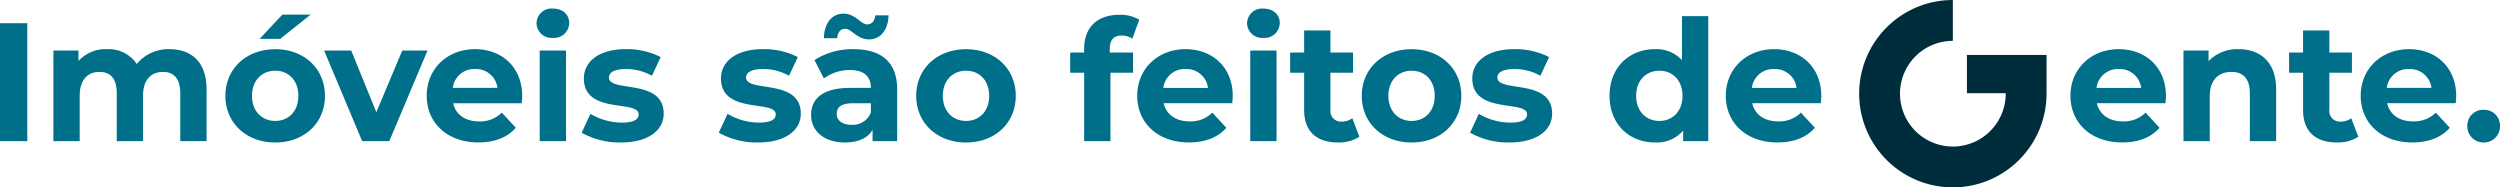 <svg xmlns="http://www.w3.org/2000/svg" width="503.892" height="37.766" viewBox="0 0 503.892 37.766"><g transform="translate(-2.818 -0.411)"><path d="M415.311,19.294A18.883,18.883,0,1,1,396.427.411v8.23a10.653,10.653,0,1,0,10.654,10.653V19.2h-7.815V11.48h16.045Z" fill="#002d3b" fill-rule="evenodd"/><path d="M2.818,0h5.5V-23.767h-5.5ZM36.974-18.538a8.214,8.214,0,0,0-6.587,2.988,6.818,6.818,0,0,0-6.01-2.988,7.4,7.4,0,0,0-5.738,2.377v-2.105H13.581V0h5.3V-9.167c0-3.259,1.664-4.787,4.006-4.787,2.207,0,3.463,1.358,3.463,4.312V0h5.3V-9.167c0-3.259,1.664-4.787,4.04-4.787,2.139,0,3.463,1.358,3.463,4.312V0h5.3V-10.457C44.444-16.026,41.32-18.538,36.974-18.538Zm18.165-2.071h4.142L65.427-25.5h-5.7ZM58.3.272c5.806,0,10.016-3.9,10.016-9.4s-4.21-9.4-10.016-9.4-10.05,3.9-10.05,9.4S52.491.272,58.3.272Zm0-4.346c-2.648,0-4.685-1.9-4.685-5.059s2.037-5.059,4.685-5.059,4.652,1.9,4.652,5.059S60.945-4.074,58.3-4.074ZM83.9-18.267,78.668-5.84,73.609-18.267H68.143L75.816,0h5.466L88.99-18.267Zm24.174,9.2c0-5.874-4.142-9.473-9.507-9.473-5.568,0-9.744,3.939-9.744,9.4,0,5.432,4.108,9.4,10.423,9.4,3.293,0,5.84-1.019,7.538-2.954l-2.818-3.056A6.192,6.192,0,0,1,99.38-3.972c-2.784,0-4.719-1.392-5.229-3.667H107.97C108-8.081,108.071-8.658,108.071-9.065ZM98.6-14.532a4.341,4.341,0,0,1,4.482,3.8h-9A4.324,4.324,0,0,1,98.6-14.532Zm15.652-6.281a3.046,3.046,0,0,0,3.293-3.056c0-1.63-1.324-2.852-3.293-2.852a3.027,3.027,0,0,0-3.293,2.954A3.027,3.027,0,0,0,114.251-20.813ZM111.6,0h5.3V-18.267h-5.3Zm16.365.272c5.466,0,8.624-2.411,8.624-5.806,0-7.2-11.035-4.176-11.035-7.3,0-.951,1.019-1.7,3.4-1.7a10.49,10.49,0,0,1,5.263,1.358l1.766-3.769a15.02,15.02,0,0,0-7.028-1.6c-5.331,0-8.454,2.445-8.454,5.908,0,7.3,11.035,4.244,11.035,7.232,0,1.019-.917,1.664-3.361,1.664A12.5,12.5,0,0,1,121.822-5.5l-1.766,3.8A15.681,15.681,0,0,0,127.968.272Zm27.637,0c5.466,0,8.624-2.411,8.624-5.806,0-7.2-11.035-4.176-11.035-7.3,0-.951,1.019-1.7,3.4-1.7a10.49,10.49,0,0,1,5.263,1.358l1.766-3.769a15.02,15.02,0,0,0-7.028-1.6c-5.331,0-8.454,2.445-8.454,5.908,0,7.3,11.035,4.244,11.035,7.232,0,1.019-.917,1.664-3.361,1.664A12.5,12.5,0,0,1,149.46-5.5l-1.766,3.8A15.681,15.681,0,0,0,155.605.272Zm17.588-22.918c1.222,0,2.411,2.139,4.753,2.139,2.377,0,3.9-1.935,3.972-4.855h-2.682c-.068,1.12-.713,1.833-1.63,1.833-1.222,0-2.411-2.173-4.753-2.173-2.377,0-3.9,1.935-3.972,4.957h2.682C171.631-21.967,172.276-22.646,173.193-22.646Zm1.664,4.108a14.042,14.042,0,0,0-7.877,2.207l1.9,3.7a8.783,8.783,0,0,1,5.263-1.7c2.852,0,4.21,1.324,4.21,3.6h-4.21c-5.568,0-7.843,2.241-7.843,5.466,0,3.158,2.546,5.534,6.824,5.534,2.682,0,4.584-.883,5.568-2.546V0h4.957V-10.423C183.65-15.958,180.425-18.538,174.856-18.538Zm-.407,15.245c-1.867,0-2.988-.883-2.988-2.207,0-1.222.781-2.139,3.259-2.139h3.633v1.867A3.9,3.9,0,0,1,174.449-3.293ZM197.537.272c5.806,0,10.016-3.9,10.016-9.4s-4.21-9.4-10.016-9.4-10.05,3.9-10.05,9.4S191.731.272,197.537.272Zm0-4.346c-2.648,0-4.685-1.9-4.685-5.059s2.037-5.059,4.685-5.059,4.652,1.9,4.652,5.059S200.185-4.074,197.537-4.074ZM226.5-18.64c0-1.8.849-2.648,2.411-2.648a3.709,3.709,0,0,1,2.139.645l1.392-3.837a7.508,7.508,0,0,0-4.04-.985c-4.55,0-7.062,2.682-7.062,6.791v.815H218.52v4.074h2.818V0h5.3V-13.785h4.55v-4.074H226.5Zm24.785,9.575c0-5.874-4.142-9.473-9.507-9.473-5.568,0-9.744,3.939-9.744,9.4,0,5.432,4.108,9.4,10.423,9.4,3.293,0,5.84-1.019,7.538-2.954l-2.818-3.056a6.192,6.192,0,0,1-4.584,1.766c-2.784,0-4.719-1.392-5.229-3.667h13.819C251.216-8.081,251.284-8.658,251.284-9.065Zm-9.473-5.466a4.341,4.341,0,0,1,4.482,3.8h-9A4.324,4.324,0,0,1,241.811-14.532Zm15.652-6.281a3.046,3.046,0,0,0,3.293-3.056c0-1.63-1.324-2.852-3.293-2.852a3.027,3.027,0,0,0-3.293,2.954A3.027,3.027,0,0,0,257.463-20.813ZM254.815,0h5.3V-18.267h-5.3ZM275.39-4.618a3.57,3.57,0,0,1-2.139.679,2.13,2.13,0,0,1-2.275-2.411v-7.436h4.55v-4.074h-4.55v-4.448h-5.3v4.448h-2.818v4.074h2.818v7.5c0,4.346,2.513,6.553,6.824,6.553a7.57,7.57,0,0,0,4.312-1.154ZM287.342.272c5.806,0,10.016-3.9,10.016-9.4s-4.21-9.4-10.016-9.4-10.05,3.9-10.05,9.4S281.536.272,287.342.272Zm0-4.346c-2.648,0-4.685-1.9-4.685-5.059s2.037-5.059,4.685-5.059,4.652,1.9,4.652,5.059S289.99-4.074,287.342-4.074ZM307.034.272c5.466,0,8.624-2.411,8.624-5.806,0-7.2-11.035-4.176-11.035-7.3,0-.951,1.019-1.7,3.4-1.7a10.49,10.49,0,0,1,5.263,1.358l1.766-3.769a15.02,15.02,0,0,0-7.028-1.6c-5.331,0-8.454,2.445-8.454,5.908,0,7.3,11.035,4.244,11.035,7.232,0,1.019-.917,1.664-3.361,1.664A12.5,12.5,0,0,1,300.889-5.5l-1.766,3.8A15.681,15.681,0,0,0,307.034.272Zm34.8-25.465v8.862a7.018,7.018,0,0,0-5.466-2.207c-5.161,0-9.133,3.667-9.133,9.4s3.972,9.4,9.133,9.4a7.027,7.027,0,0,0,5.7-2.377V0h5.059V-25.193Zm-4.55,21.119c-2.648,0-4.685-1.9-4.685-5.059s2.037-5.059,4.685-5.059c2.614,0,4.652,1.9,4.652,5.059S339.9-4.074,337.286-4.074Zm32.629-4.991c0-5.874-4.142-9.473-9.507-9.473-5.568,0-9.744,3.939-9.744,9.4,0,5.432,4.108,9.4,10.423,9.4,3.293,0,5.84-1.019,7.537-2.954l-2.818-3.056a6.192,6.192,0,0,1-4.584,1.766c-2.784,0-4.719-1.392-5.229-3.667h13.819C369.847-8.081,369.915-8.658,369.915-9.065Zm-9.473-5.466a4.341,4.341,0,0,1,4.482,3.8h-9A4.324,4.324,0,0,1,360.442-14.532Zm78.94,5.466c0-5.874-4.142-9.473-9.507-9.473-5.568,0-9.744,3.939-9.744,9.4,0,5.432,4.108,9.4,10.423,9.4,3.293,0,5.84-1.019,7.537-2.954l-2.818-3.056a6.192,6.192,0,0,1-4.584,1.766c-2.784,0-4.719-1.392-5.229-3.667H439.28C439.314-8.081,439.382-8.658,439.382-9.065Zm-9.473-5.466a4.341,4.341,0,0,1,4.482,3.8h-9A4.324,4.324,0,0,1,429.909-14.532Zm24.106-4.006a8,8,0,0,0-6.044,2.411v-2.139h-5.059V0h5.3V-9.031c0-3.361,1.833-4.923,4.38-4.923,2.343,0,3.7,1.358,3.7,4.312V0h5.3V-10.457C461.587-16.026,458.327-18.538,454.015-18.538ZM476.73-4.618a3.57,3.57,0,0,1-2.139.679,2.13,2.13,0,0,1-2.275-2.411v-7.436h4.55v-4.074h-4.55v-4.448h-5.3v4.448H464.2v4.074h2.818v7.5c0,4.346,2.513,6.553,6.824,6.553a7.57,7.57,0,0,0,4.312-1.154Zm21.153-4.448c0-5.874-4.142-9.473-9.507-9.473-5.568,0-9.744,3.939-9.744,9.4,0,5.432,4.108,9.4,10.423,9.4,3.293,0,5.84-1.019,7.537-2.954l-2.818-3.056a6.192,6.192,0,0,1-4.584,1.766c-2.784,0-4.719-1.392-5.229-3.667h13.819C497.814-8.081,497.882-8.658,497.882-9.065Zm-9.473-5.466a4.341,4.341,0,0,1,4.482,3.8h-9A4.324,4.324,0,0,1,488.41-14.532ZM503.417.272a3.241,3.241,0,0,0,3.293-3.327,3.165,3.165,0,0,0-3.293-3.259,3.165,3.165,0,0,0-3.293,3.259A3.241,3.241,0,0,0,503.417.272Z" transform="translate(0 28.859)" fill="#00708a"/></g></svg>